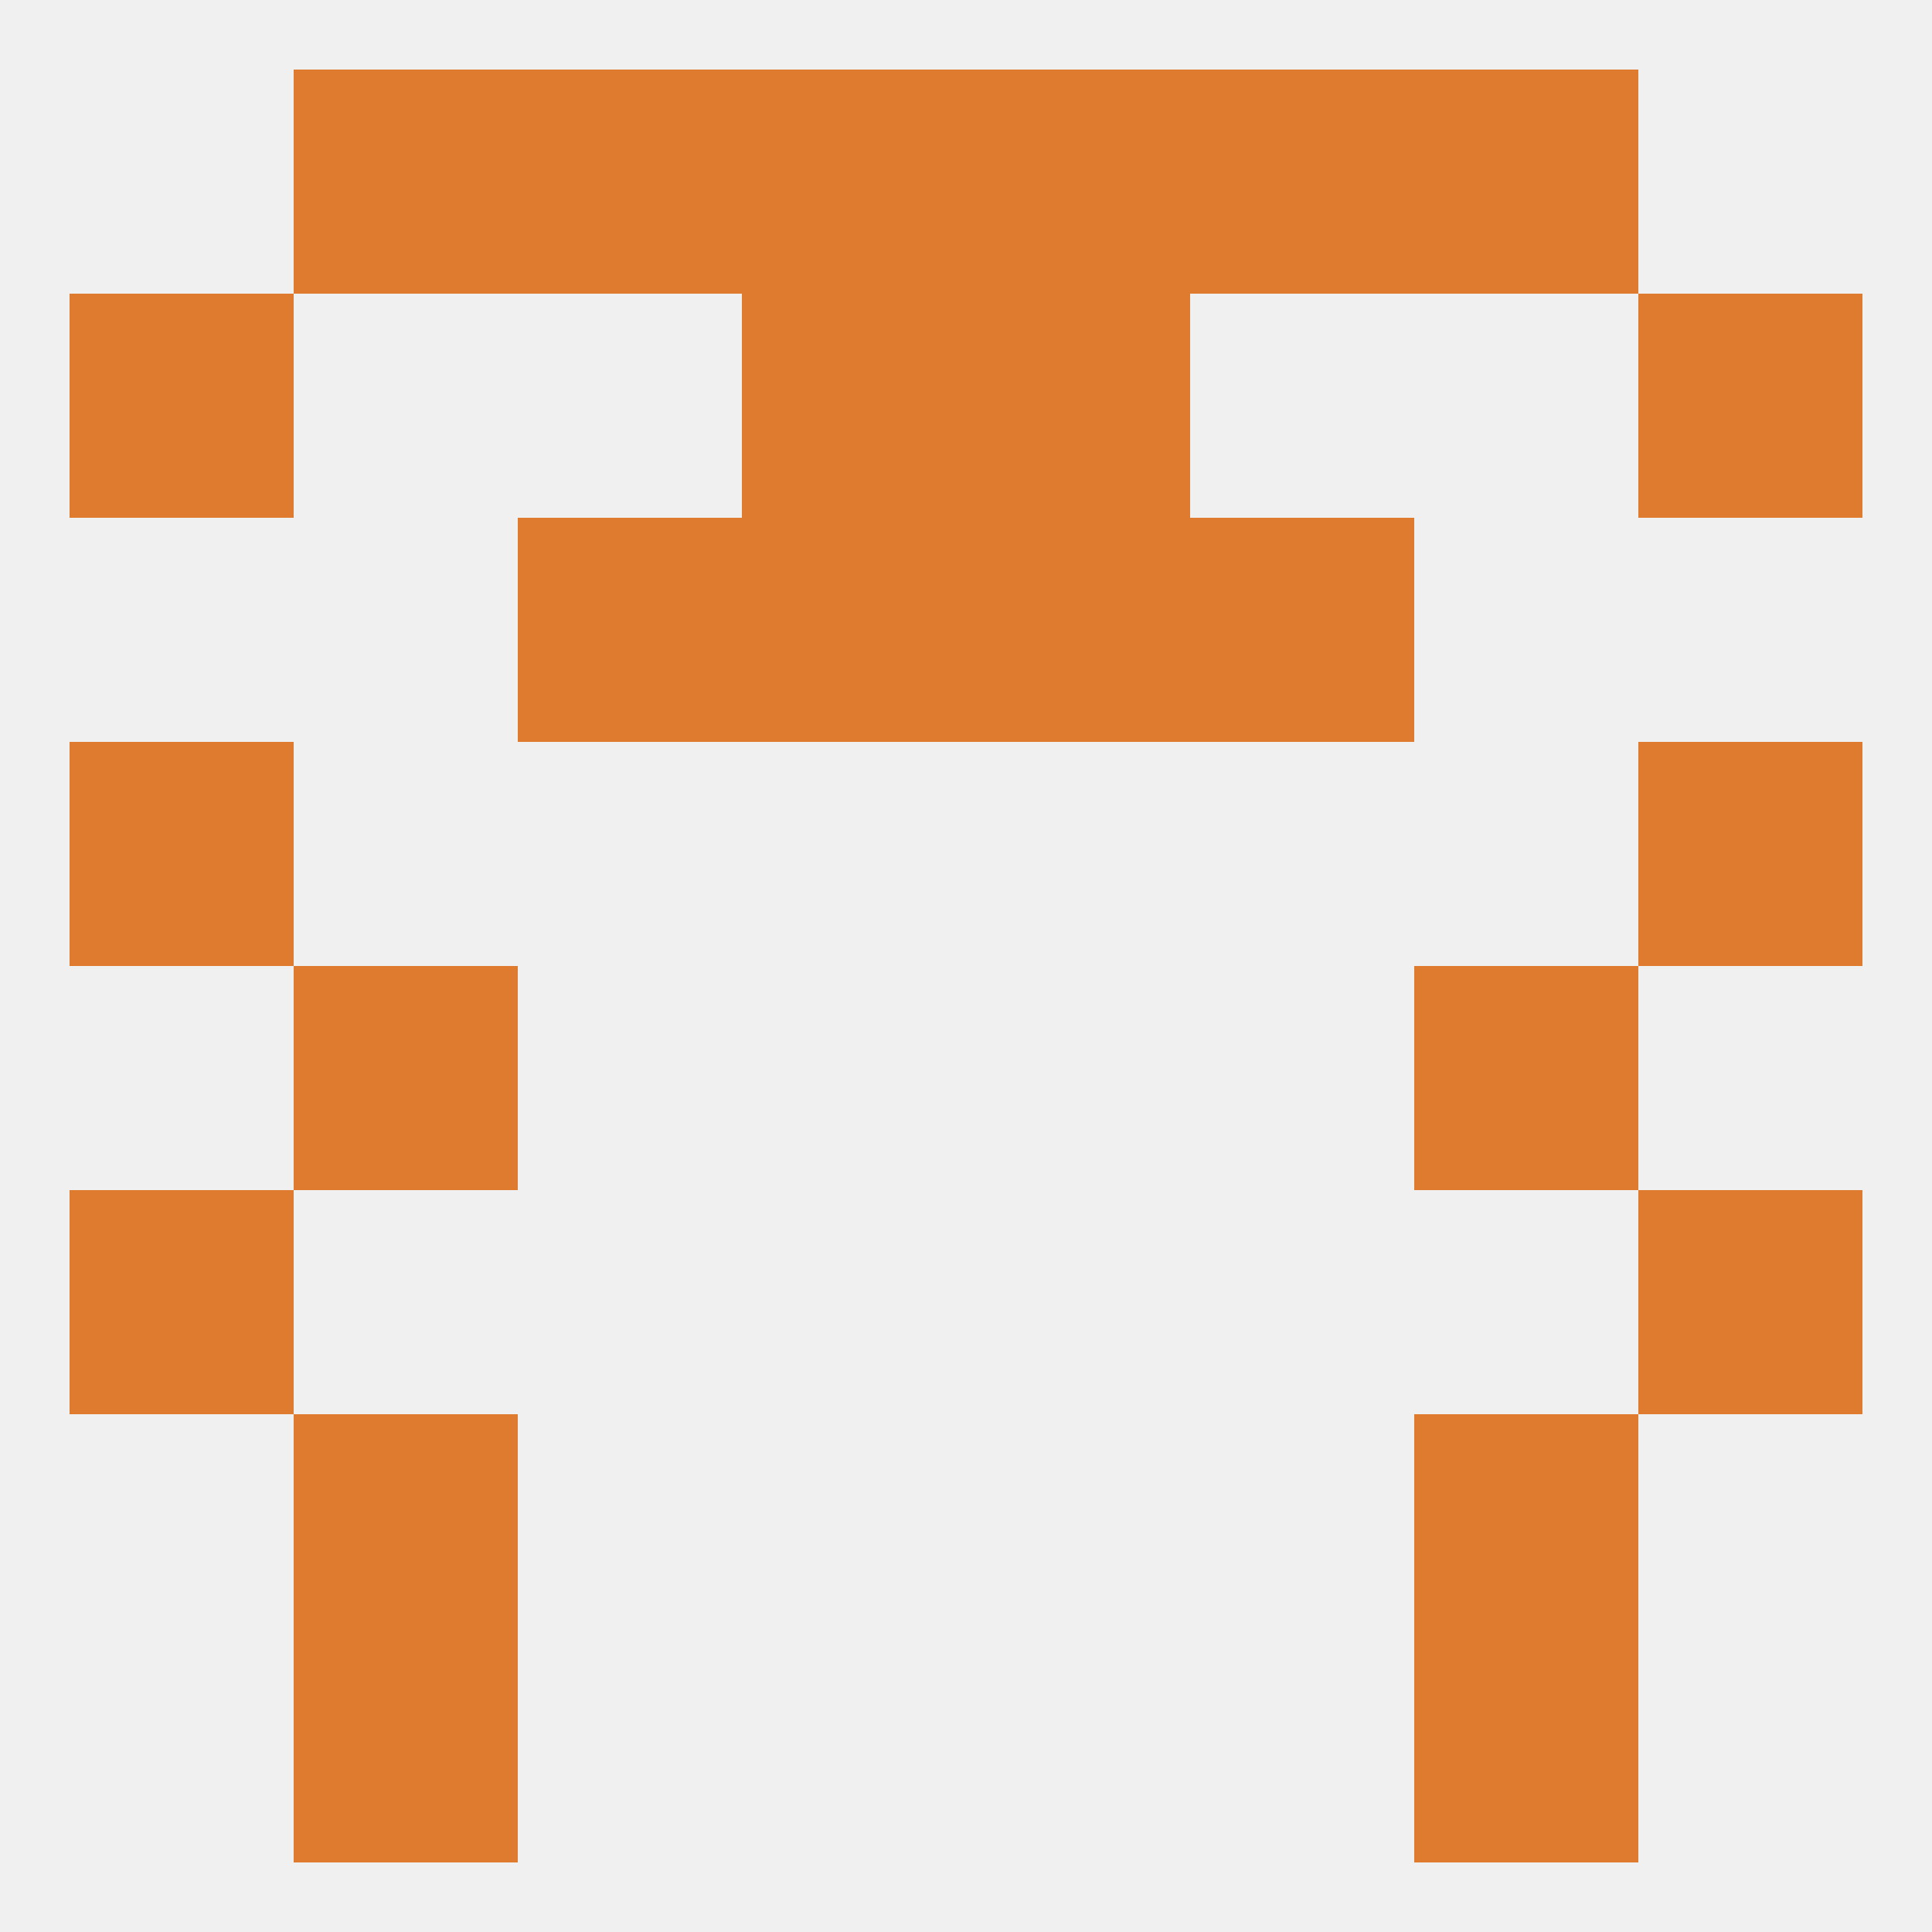 
<!--   <?xml version="1.0"?> -->
<svg version="1.1" baseprofile="full" xmlns="http://www.w3.org/2000/svg" xmlns:xlink="http://www.w3.org/1999/xlink" xmlns:ev="http://www.w3.org/2001/xml-events" width="250" height="250" viewBox="0 0 250 250" >
	<rect width="100%" height="100%" fill="rgba(240,240,240,255)"/>

	<rect x="38" y="183" width="29" height="29" fill="rgba(222,123,47,255)"/>
	<rect x="183" y="183" width="29" height="29" fill="rgba(222,123,47,255)"/>
	<rect x="125" y="9" width="29" height="29" fill="rgba(222,123,47,255)"/>
	<rect x="67" y="9" width="29" height="29" fill="rgba(222,123,47,255)"/>
	<rect x="154" y="9" width="29" height="29" fill="rgba(222,123,47,255)"/>
	<rect x="38" y="9" width="29" height="29" fill="rgba(222,123,47,255)"/>
	<rect x="183" y="9" width="29" height="29" fill="rgba(222,123,47,255)"/>
	<rect x="96" y="9" width="29" height="29" fill="rgba(222,123,47,255)"/>
	<rect x="9" y="154" width="29" height="29" fill="rgba(222,123,47,255)"/>
	<rect x="212" y="154" width="29" height="29" fill="rgba(222,123,47,255)"/>
	<rect x="38" y="125" width="29" height="29" fill="rgba(222,123,47,255)"/>
	<rect x="183" y="125" width="29" height="29" fill="rgba(222,123,47,255)"/>
	<rect x="9" y="96" width="29" height="29" fill="rgba(222,123,47,255)"/>
	<rect x="212" y="96" width="29" height="29" fill="rgba(222,123,47,255)"/>
	<rect x="96" y="67" width="29" height="29" fill="rgba(222,123,47,255)"/>
	<rect x="125" y="67" width="29" height="29" fill="rgba(222,123,47,255)"/>
	<rect x="67" y="67" width="29" height="29" fill="rgba(222,123,47,255)"/>
	<rect x="154" y="67" width="29" height="29" fill="rgba(222,123,47,255)"/>
	<rect x="96" y="38" width="29" height="29" fill="rgba(222,123,47,255)"/>
	<rect x="125" y="38" width="29" height="29" fill="rgba(222,123,47,255)"/>
	<rect x="9" y="38" width="29" height="29" fill="rgba(222,123,47,255)"/>
	<rect x="212" y="38" width="29" height="29" fill="rgba(222,123,47,255)"/>
	<rect x="38" y="212" width="29" height="29" fill="rgba(222,123,47,255)"/>
	<rect x="183" y="212" width="29" height="29" fill="rgba(222,123,47,255)"/>
</svg>